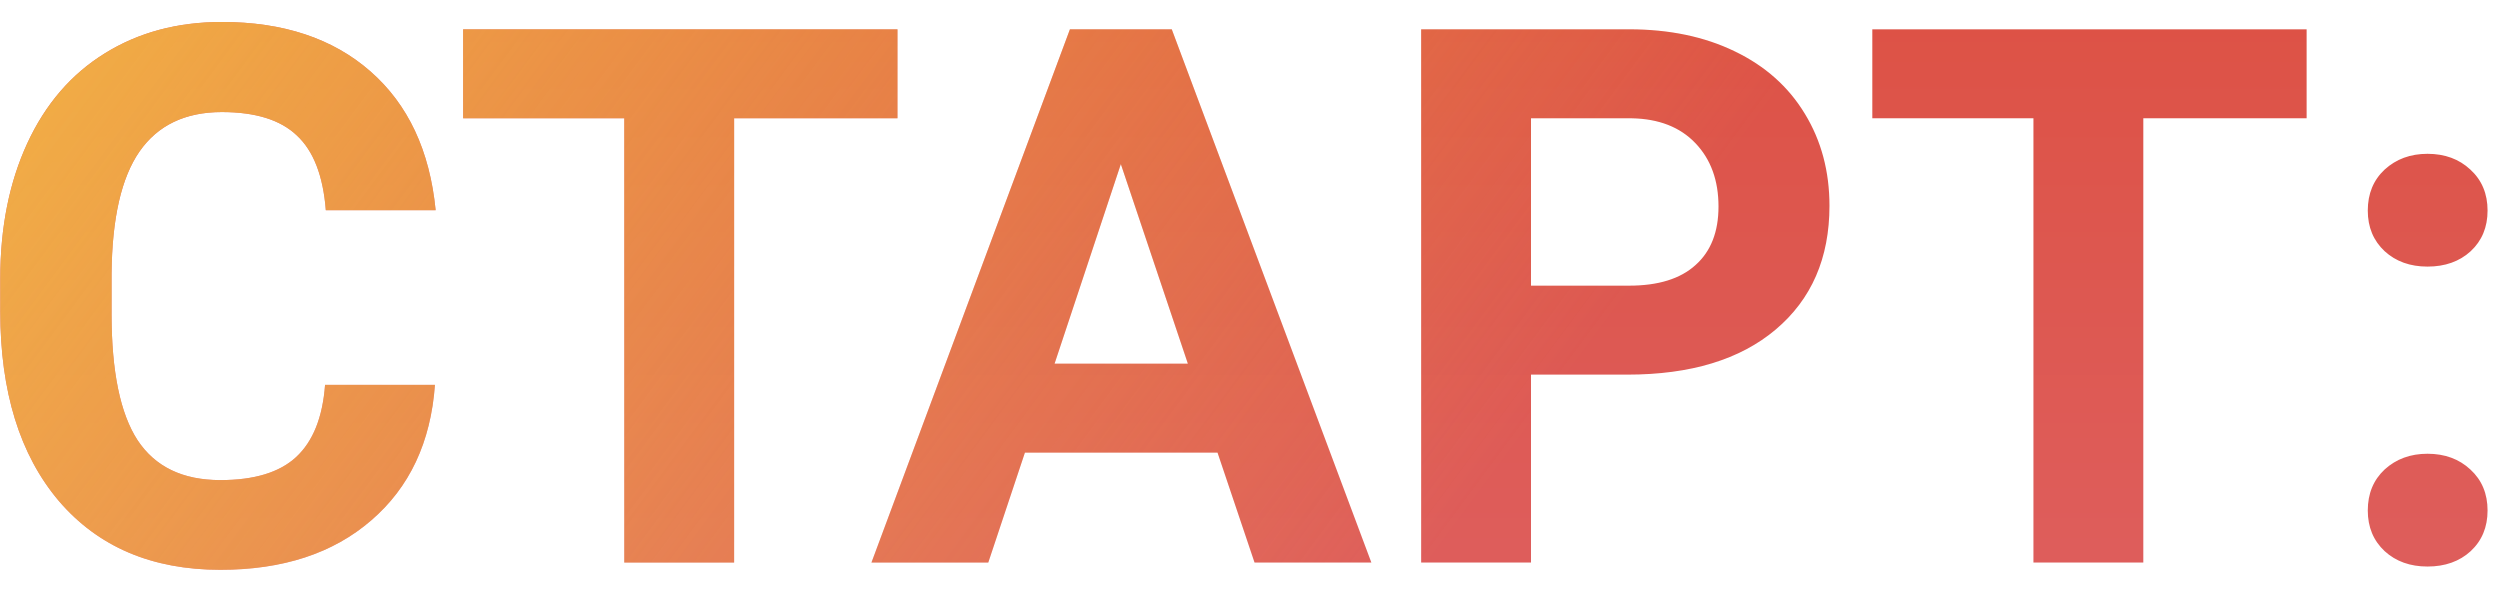 <?xml version="1.0" encoding="UTF-8"?> <svg xmlns="http://www.w3.org/2000/svg" width="80" height="19" viewBox="0 0 80 19" fill="none"> <path d="M13.918 12.316C13.785 14.152 13.105 15.598 11.879 16.652C10.66 17.707 9.051 18.234 7.051 18.234C4.863 18.234 3.141 17.5 1.883 16.031C0.633 14.555 0.008 12.531 0.008 9.961V8.918C0.008 7.277 0.297 5.832 0.875 4.582C1.453 3.332 2.277 2.375 3.348 1.711C4.426 1.039 5.676 0.703 7.098 0.703C9.066 0.703 10.652 1.23 11.855 2.285C13.059 3.34 13.754 4.82 13.941 6.727H10.426C10.34 5.625 10.031 4.828 9.5 4.336C8.977 3.836 8.176 3.586 7.098 3.586C5.926 3.586 5.047 4.008 4.461 4.852C3.883 5.688 3.586 6.988 3.57 8.754V10.043C3.57 11.887 3.848 13.234 4.402 14.086C4.965 14.938 5.848 15.363 7.051 15.363C8.137 15.363 8.945 15.117 9.477 14.625C10.016 14.125 10.324 13.355 10.402 12.316H13.918ZM28.719 3.785H23.492V18H19.977V3.785H14.82V0.938H28.719V3.785ZM38.961 14.484H32.797L31.625 18H27.887L34.238 0.938H37.496L43.883 18H40.145L38.961 14.484ZM33.746 11.637H38.012L35.867 5.25L33.746 11.637ZM48.992 11.988V18H45.477V0.938H52.133C53.414 0.938 54.539 1.172 55.508 1.641C56.484 2.109 57.234 2.777 57.758 3.645C58.281 4.504 58.543 5.484 58.543 6.586C58.543 8.258 57.969 9.578 56.82 10.547C55.68 11.508 54.098 11.988 52.074 11.988H48.992ZM48.992 9.141H52.133C53.062 9.141 53.77 8.922 54.254 8.484C54.746 8.047 54.992 7.422 54.992 6.609C54.992 5.773 54.746 5.098 54.254 4.582C53.762 4.066 53.082 3.801 52.215 3.785H48.992V9.141ZM73.812 3.785H68.586V18H65.07V3.785H59.914V0.938H73.812V3.785ZM75.769 16.336C75.769 15.797 75.949 15.359 76.309 15.023C76.676 14.688 77.133 14.52 77.68 14.52C78.234 14.52 78.691 14.688 79.051 15.023C79.418 15.359 79.602 15.797 79.602 16.336C79.602 16.867 79.422 17.301 79.062 17.637C78.703 17.965 78.242 18.129 77.68 18.129C77.125 18.129 76.668 17.965 76.309 17.637C75.949 17.301 75.769 16.867 75.769 16.336ZM75.769 6.738C75.769 6.199 75.949 5.762 76.309 5.426C76.676 5.09 77.133 4.922 77.68 4.922C78.234 4.922 78.691 5.09 79.051 5.426C79.418 5.762 79.602 6.199 79.602 6.738C79.602 7.27 79.422 7.703 79.062 8.039C78.703 8.367 78.242 8.531 77.68 8.531C77.125 8.531 76.668 8.367 76.309 8.039C75.949 7.703 75.769 7.27 75.769 6.738Z" fill="url(#paint0_linear)"></path> <path d="M13.918 12.316C13.785 14.152 13.105 15.598 11.879 16.652C10.66 17.707 9.051 18.234 7.051 18.234C4.863 18.234 3.141 17.5 1.883 16.031C0.633 14.555 0.008 12.531 0.008 9.961V8.918C0.008 7.277 0.297 5.832 0.875 4.582C1.453 3.332 2.277 2.375 3.348 1.711C4.426 1.039 5.676 0.703 7.098 0.703C9.066 0.703 10.652 1.23 11.855 2.285C13.059 3.34 13.754 4.82 13.941 6.727H10.426C10.34 5.625 10.031 4.828 9.5 4.336C8.977 3.836 8.176 3.586 7.098 3.586C5.926 3.586 5.047 4.008 4.461 4.852C3.883 5.688 3.586 6.988 3.57 8.754V10.043C3.57 11.887 3.848 13.234 4.402 14.086C4.965 14.938 5.848 15.363 7.051 15.363C8.137 15.363 8.945 15.117 9.477 14.625C10.016 14.125 10.324 13.355 10.402 12.316H13.918ZM28.719 3.785H23.492V18H19.977V3.785H14.82V0.938H28.719V3.785ZM38.961 14.484H32.797L31.625 18H27.887L34.238 0.938H37.496L43.883 18H40.145L38.961 14.484ZM33.746 11.637H38.012L35.867 5.25L33.746 11.637ZM48.992 11.988V18H45.477V0.938H52.133C53.414 0.938 54.539 1.172 55.508 1.641C56.484 2.109 57.234 2.777 57.758 3.645C58.281 4.504 58.543 5.484 58.543 6.586C58.543 8.258 57.969 9.578 56.82 10.547C55.68 11.508 54.098 11.988 52.074 11.988H48.992ZM48.992 9.141H52.133C53.062 9.141 53.77 8.922 54.254 8.484C54.746 8.047 54.992 7.422 54.992 6.609C54.992 5.773 54.746 5.098 54.254 4.582C53.762 4.066 53.082 3.801 52.215 3.785H48.992V9.141ZM73.812 3.785H68.586V18H65.07V3.785H59.914V0.938H73.812V3.785ZM75.769 16.336C75.769 15.797 75.949 15.359 76.309 15.023C76.676 14.688 77.133 14.52 77.68 14.52C78.234 14.52 78.691 14.688 79.051 15.023C79.418 15.359 79.602 15.797 79.602 16.336C79.602 16.867 79.422 17.301 79.062 17.637C78.703 17.965 78.242 18.129 77.68 18.129C77.125 18.129 76.668 17.965 76.309 17.637C75.949 17.301 75.769 16.867 75.769 16.336ZM75.769 6.738C75.769 6.199 75.949 5.762 76.309 5.426C76.676 5.09 77.133 4.922 77.68 4.922C78.234 4.922 78.691 5.09 79.051 5.426C79.418 5.762 79.602 6.199 79.602 6.738C79.602 7.27 79.422 7.703 79.062 8.039C78.703 8.367 78.242 8.531 77.68 8.531C77.125 8.531 76.668 8.367 76.309 8.039C75.949 7.703 75.769 7.27 75.769 6.738Z" fill="url(#paint1_linear)"></path> <defs> <linearGradient id="paint0_linear" x1="43.5" y1="-4" x2="43.5" y2="28" gradientUnits="userSpaceOnUse"> <stop stop-color="#DD4F40"></stop> <stop offset="1" stop-color="#DE6468"></stop> </linearGradient> <linearGradient id="paint1_linear" x1="-4.738" y1="-7.712" x2="40.186" y2="25.576" gradientUnits="userSpaceOnUse"> <stop stop-color="#F6C245"></stop> <stop offset="1" stop-color="#F6C245" stop-opacity="0"></stop> </linearGradient> </defs> </svg> 